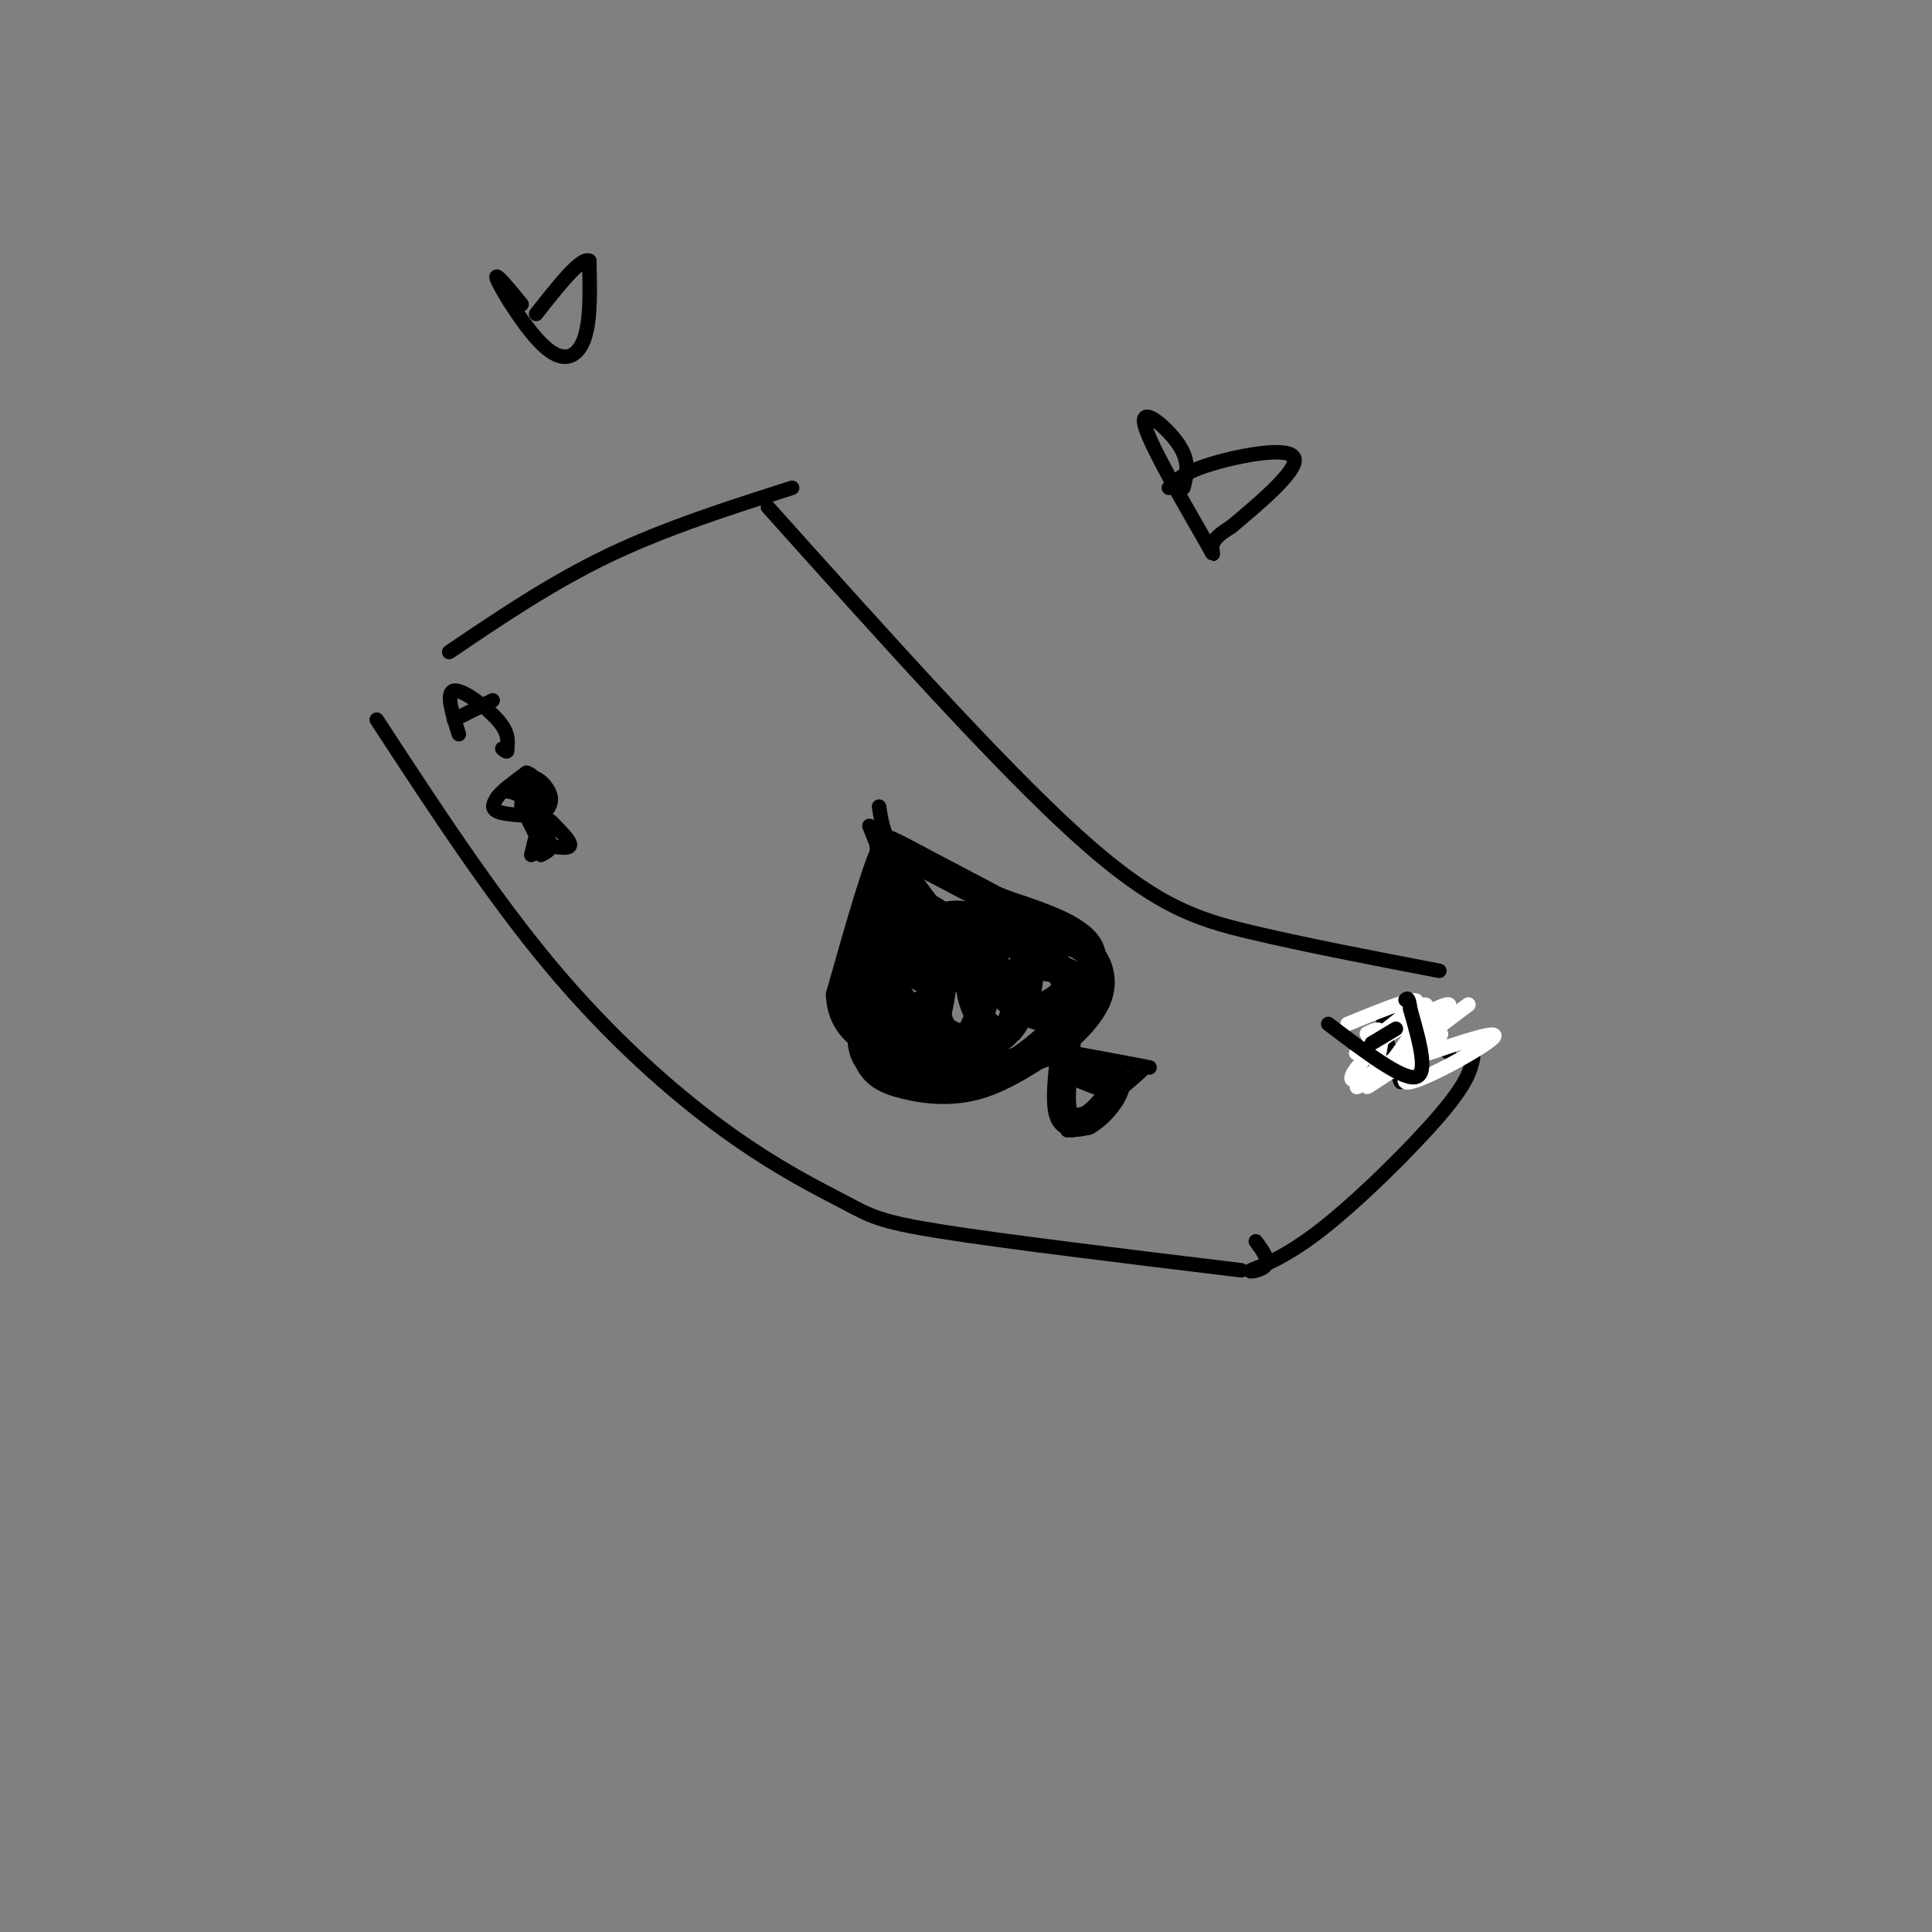 <svg viewBox='0 0 400 400' version='1.1' xmlns='http://www.w3.org/2000/svg' xmlns:xlink='http://www.w3.org/1999/xlink'><rect x="0" y="0" width="400" height="400" fill="#808080" stroke="none"/><g fill='none' stroke='#000000' stroke-width='3' stroke-linecap='round' stroke-linejoin='round'><path d='M78,149c11.836,18.124 23.671,36.249 36,51c12.329,14.751 25.150,26.129 36,34c10.850,7.871 19.729,12.234 25,15c5.271,2.766 6.935,3.933 20,6c13.065,2.067 37.533,5.033 62,8'/><path d='M93,135c10.583,-7.167 21.167,-14.333 33,-20c11.833,-5.667 24.917,-9.833 38,-14'/><path d='M159,105c23.889,26.667 47.778,53.333 64,68c16.222,14.667 24.778,17.333 36,20c11.222,2.667 25.111,5.333 39,8'/><path d='M260,257c1.421,1.930 2.842,3.860 2,5c-0.842,1.140 -3.947,1.491 -3,1c0.947,-0.491 5.947,-1.825 14,-8c8.053,-6.175 19.158,-17.193 25,-24c5.842,-6.807 6.421,-9.404 7,-12'/><path d='M237,221c-8.111,7.000 -16.222,14.000 -15,13c1.222,-1.000 11.778,-10.000 14,-12c2.222,-2.000 -3.889,3.000 -10,8'/><path d='M221,234c0.000,-6.333 0.000,-12.667 0,-14c0.000,-1.333 0.000,2.333 0,6'/><path d='M222,218c7.667,1.417 15.333,2.833 16,3c0.667,0.167 -5.667,-0.917 -12,-2'/><path d='M221,214c4.000,-6.667 8.000,-13.333 6,-18c-2.000,-4.667 -10.000,-7.333 -18,-10'/><path d='M209,186c-7.200,-2.844 -16.200,-4.956 -21,-8c-4.800,-3.044 -5.400,-7.022 -6,-11'/><path d='M221,216c-6.054,4.131 -12.107,8.262 -18,10c-5.893,1.738 -11.625,1.083 -16,0c-4.375,-1.083 -7.393,-2.595 -9,-7c-1.607,-4.405 -1.804,-11.702 -2,-19'/><path d='M176,200c1.911,-4.067 7.689,-4.733 9,-9c1.311,-4.267 -1.844,-12.133 -5,-20'/><path d='M95,152c-1.378,-4.333 -2.756,-8.667 -1,-9c1.756,-0.333 6.644,3.333 9,6c2.356,2.667 2.178,4.333 2,6'/><path d='M105,155c0.167,1.000 -0.417,0.500 -1,0'/><path d='M94,149c0.000,0.000 8.000,-4.000 8,-4'/><path d='M290,224c-2.333,-6.500 -4.667,-13.000 -3,-14c1.667,-1.000 7.333,3.500 13,8'/><path d='M298,214c0.000,0.000 -9.000,4.000 -9,4'/></g>
<g fill='none' stroke='#000000' stroke-width='6' stroke-linecap='round' stroke-linejoin='round'><path d='M218,214c-3.667,3.250 -7.333,6.500 -12,8c-4.667,1.500 -10.333,1.250 -16,1'/><path d='M190,223c-5.022,-0.289 -9.578,-1.511 -11,-5c-1.422,-3.489 0.289,-9.244 2,-15'/><path d='M181,203c1.244,-3.756 3.356,-5.644 4,-10c0.644,-4.356 -0.178,-11.178 -1,-18'/><path d='M184,175c-1.833,2.167 -5.917,16.583 -10,31'/><path d='M174,206c0.310,7.298 6.083,10.042 12,12c5.917,1.958 11.976,3.131 17,3c5.024,-0.131 9.012,-1.565 13,-3'/><path d='M216,218c4.512,-2.452 9.292,-7.083 11,-11c1.708,-3.917 0.345,-7.119 -1,-9c-1.345,-1.881 -2.673,-2.440 -4,-3'/><path d='M222,195c-6.000,-3.333 -19.000,-10.167 -32,-17'/><path d='M190,178c-6.933,-3.711 -8.267,-4.489 -6,-1c2.267,3.489 8.133,11.244 14,19'/><path d='M198,196c0.174,0.523 -6.389,-7.670 -10,-10c-3.611,-2.330 -4.268,1.201 -5,6c-0.732,4.799 -1.537,10.864 0,14c1.537,3.136 5.417,3.342 8,2c2.583,-1.342 3.869,-4.234 2,-7c-1.869,-2.766 -6.893,-5.407 -10,-6c-3.107,-0.593 -4.297,0.862 -5,3c-0.703,2.138 -0.920,4.960 0,8c0.920,3.040 2.977,6.297 5,8c2.023,1.703 4.011,1.851 6,2'/><path d='M189,216c1.665,0.298 2.826,0.041 4,-3c1.174,-3.041 2.360,-8.868 2,-12c-0.360,-3.132 -2.266,-3.569 -4,-4c-1.734,-0.431 -3.295,-0.854 -5,1c-1.705,1.854 -3.553,5.986 -2,10c1.553,4.014 6.506,7.911 10,9c3.494,1.089 5.529,-0.630 7,-3c1.471,-2.370 2.378,-5.390 3,-8c0.622,-2.610 0.960,-4.810 -1,-7c-1.960,-2.190 -6.216,-4.371 -9,-5c-2.784,-0.629 -4.096,0.292 -6,2c-1.904,1.708 -4.401,4.202 -3,8c1.401,3.798 6.701,8.899 12,14'/><path d='M197,218c2.539,2.317 2.887,1.110 4,-2c1.113,-3.110 2.991,-8.124 2,-12c-0.991,-3.876 -4.850,-6.614 -7,-5c-2.150,1.614 -2.590,7.580 -2,11c0.590,3.420 2.212,4.293 5,5c2.788,0.707 6.744,1.248 9,-1c2.256,-2.248 2.812,-7.285 2,-10c-0.812,-2.715 -2.991,-3.109 -5,-3c-2.009,0.109 -3.849,0.722 -4,3c-0.151,2.278 1.385,6.222 3,8c1.615,1.778 3.307,1.389 5,1'/><path d='M209,213c1.924,-2.099 4.234,-7.846 4,-12c-0.234,-4.154 -3.011,-6.716 -5,-6c-1.989,0.716 -3.189,4.710 -2,8c1.189,3.290 4.766,5.876 8,7c3.234,1.124 6.123,0.785 8,-1c1.877,-1.785 2.740,-5.014 0,-7c-2.740,-1.986 -9.084,-2.727 -11,-1c-1.916,1.727 0.595,5.922 3,7c2.405,1.078 4.702,-0.961 7,-3'/><path d='M221,205c-0.249,-3.093 -4.372,-9.326 -9,-12c-4.628,-2.674 -9.760,-1.789 -11,1c-1.240,2.789 1.414,7.481 3,7c1.586,-0.481 2.105,-6.134 0,-9c-2.105,-2.866 -6.832,-2.943 -9,-2c-2.168,0.943 -1.776,2.908 0,5c1.776,2.092 4.936,4.312 6,4c1.064,-0.312 0.032,-3.156 -1,-6'/><path d='M200,193c-3.453,-1.733 -11.587,-3.067 -15,-2c-3.413,1.067 -2.105,4.534 0,7c2.105,2.466 5.007,3.932 7,5c1.993,1.068 3.078,1.738 4,0c0.922,-1.738 1.681,-5.883 1,-9c-0.681,-3.117 -2.801,-5.207 -5,-6c-2.199,-0.793 -4.477,-0.291 -6,1c-1.523,1.291 -2.292,3.369 -1,5c1.292,1.631 4.646,2.816 8,4'/><path d='M221,214c-0.833,6.500 -1.667,13.000 -1,16c0.667,3.000 2.833,2.500 5,2'/><path d='M225,232c2.467,-1.289 6.133,-5.511 6,-8c-0.133,-2.489 -4.067,-3.244 -8,-4'/><path d='M223,220c0.356,0.356 5.244,3.244 6,4c0.756,0.756 -2.622,-0.622 -6,-2'/></g>
<g fill='none' stroke='#000000' stroke-width='3' stroke-linecap='round' stroke-linejoin='round'><path d='M110,177c0.667,-2.833 1.333,-5.667 2,-6c0.667,-0.333 1.333,1.833 2,4'/><path d='M114,175c0.000,1.000 -1.000,1.500 -2,2'/><path d='M111,173c0.000,0.000 -3.000,-6.000 -3,-6'/><path d='M108,167c-0.167,-2.000 0.917,-4.000 2,-6'/><path d='M110,161c1.333,-0.267 3.667,2.067 4,4c0.333,1.933 -1.333,3.467 -3,5'/><path d='M111,170c-0.500,0.000 -0.250,-2.500 0,-5'/><path d='M114,170c2.083,2.083 4.167,4.167 4,5c-0.167,0.833 -2.583,0.417 -5,0'/><path d='M113,175c-0.833,0.000 -0.417,0.000 0,0'/><path d='M113,175c0.000,0.000 0.100,0.100 0.1,0.1'/><path d='M112,169c-3.750,-0.167 -7.500,-0.333 -9,-1c-1.500,-0.667 -0.750,-1.833 0,-3'/><path d='M103,165c1.000,-1.333 3.500,-3.167 6,-5'/><path d='M109,160c1.867,0.378 3.533,3.822 3,5c-0.533,1.178 -3.267,0.089 -6,-1'/><path d='M106,164c-1.000,-0.167 -0.500,-0.083 0,0'/></g>
<g fill='none' stroke='#ffffff' stroke-width='3' stroke-linecap='round' stroke-linejoin='round'><path d='M283,214c1.384,-0.699 2.768,-1.397 3,0c0.232,1.397 -0.688,4.891 -1,7c-0.312,2.109 -0.014,2.833 3,-1c3.014,-3.833 8.746,-12.223 7,-12c-1.746,0.223 -10.970,9.060 -14,13c-3.030,3.940 0.134,2.983 5,0c4.866,-2.983 11.433,-7.991 18,-13'/><path d='M304,208c-3.661,2.711 -21.812,15.989 -23,17c-1.188,1.011 14.589,-10.244 17,-11c2.411,-0.756 -8.543,8.989 -7,10c1.543,1.011 15.584,-6.711 18,-9c2.416,-2.289 -6.792,0.856 -16,4'/><path d='M293,219c-5.856,2.931 -12.497,8.258 -9,5c3.497,-3.258 17.133,-15.100 16,-16c-1.133,-0.900 -17.036,9.142 -19,10c-1.964,0.858 10.010,-7.469 12,-10c1.990,-2.531 -6.005,0.735 -14,4'/></g>
<g fill='none' stroke='#000000' stroke-width='3' stroke-linecap='round' stroke-linejoin='round'><path d='M275,212c7.583,5.750 15.167,11.500 18,11c2.833,-0.500 0.917,-7.250 -1,-14'/><path d='M292,209c-0.333,-2.667 -0.667,-2.333 -1,-2'/><path d='M289,213c0.000,0.000 -5.000,3.000 -5,3'/><path d='M245,101c0.724,-2.676 1.448,-5.352 -1,-9c-2.448,-3.648 -8.069,-8.266 -7,-4c1.069,4.266 8.826,17.418 12,23c3.174,5.582 1.764,3.595 2,2c0.236,-1.595 2.118,-2.797 4,-4'/><path d='M255,109c4.464,-3.786 13.625,-11.250 13,-14c-0.625,-2.750 -11.036,-0.786 -17,1c-5.964,1.786 -7.482,3.393 -9,5'/><path d='M108,63c-3.012,-3.661 -6.024,-7.321 -5,-5c1.024,2.321 6.083,10.625 10,14c3.917,3.375 6.690,1.821 8,-2c1.310,-3.821 1.155,-9.911 1,-16'/><path d='M122,54c-1.667,-0.833 -6.333,5.083 -11,11'/></g>
</svg>